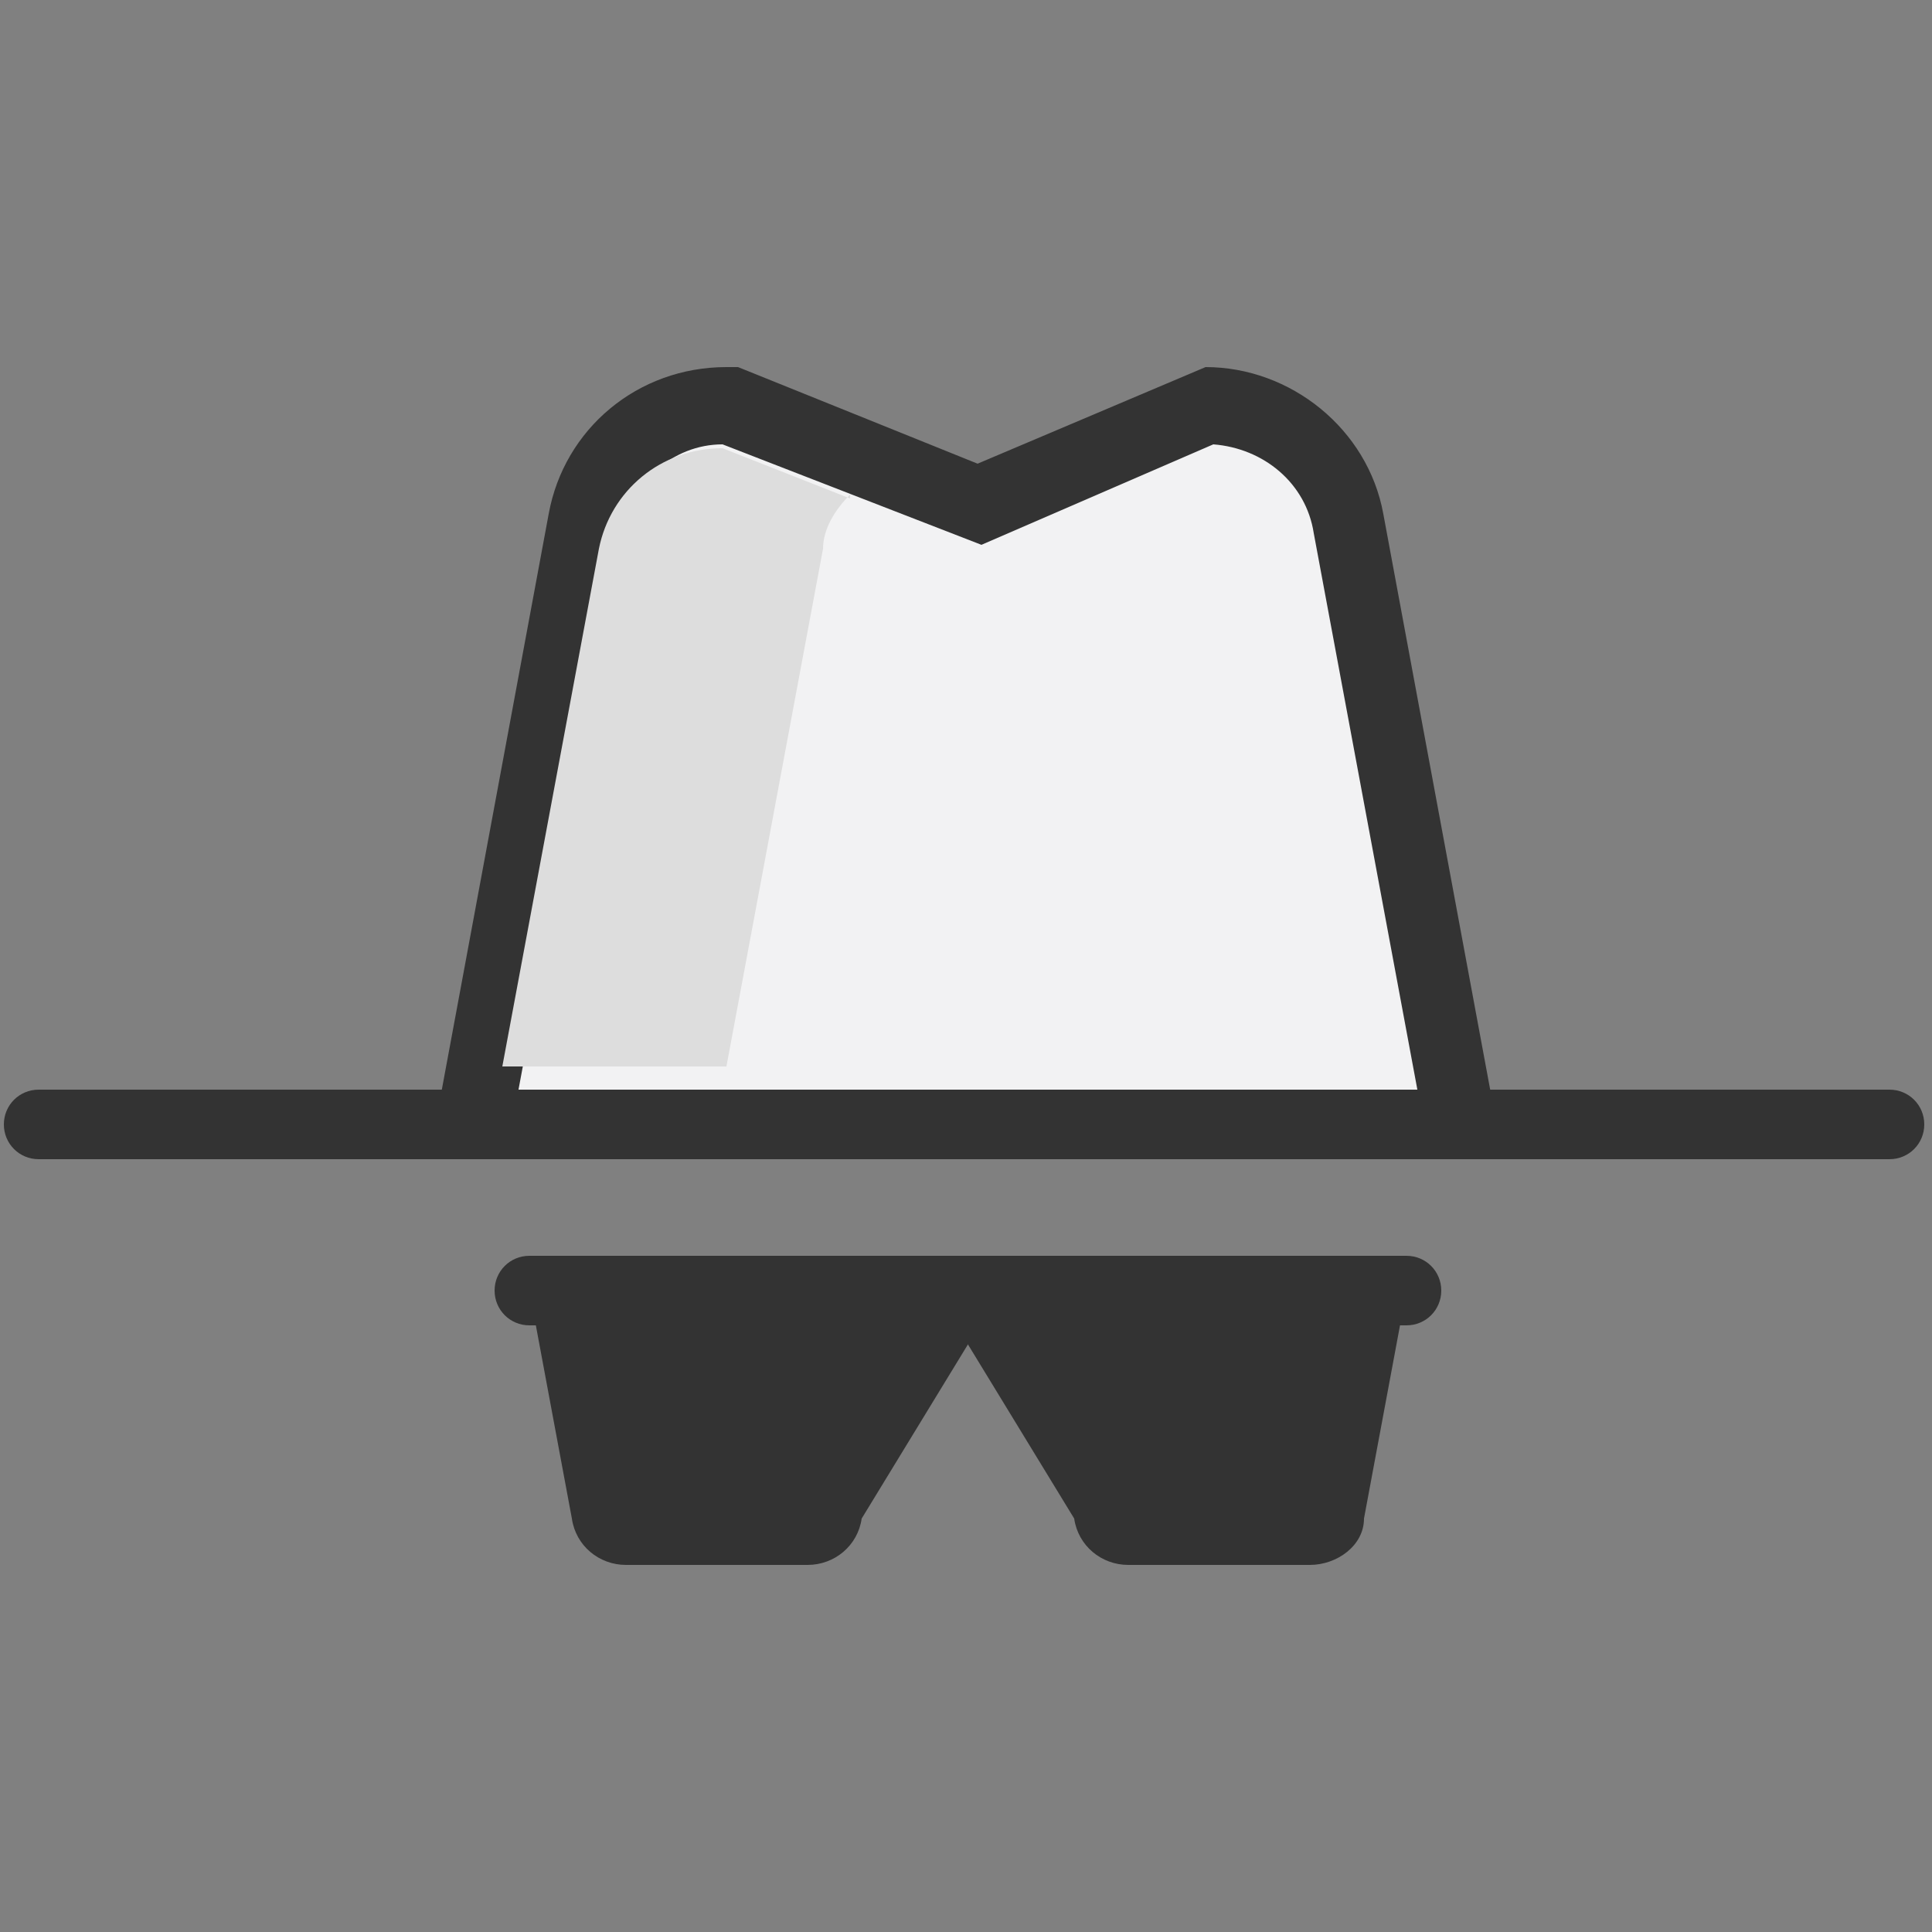 <?xml version="1.0" encoding="UTF-8"?>
<svg id="Layer_1" xmlns="http://www.w3.org/2000/svg" version="1.1" viewBox="0 0 50 50">
  <rect x="0" y="0" width="50" height="50" fill="#808080" stroke="none"/>
  <!-- Generator: Adobe Illustrator 29.0.1, SVG Export Plug-In . SVG Version: 2.1.0 Build 192)  -->
  <defs>
    <style>
      .st0 {
        fill: #f2f2f3;
      }

      .st1 {
        fill: #ddd;
      }

      .st2 {
        fill: #333;
      }
    </style>
  </defs>
  <g>
    <path class="st0" d="M37.8,29.1H12.2l2.9-15.6c.3-1.8,1.9-3.1,3.7-3.1l6.5,2.5,5.9-2.5c1.8,0,3.4,1.3,3.7,3.1,0,0,2.9,15.6,2.9,15.6Z"/>
    <path class="st2" d="M38.9,30H11.1l3.1-16.7c.4-2.2,2.3-3.8,4.6-3.8h.3l6.2,2.5,5.9-2.5c2.2,0,4.2,1.6,4.6,3.8,0,0,3.1,16.7,3.1,16.7ZM13.3,28.3h23.4l-2.7-14.5c-.2-1.3-1.3-2.2-2.6-2.3l-6,2.6-6.7-2.6c-1.3,0-2.4,1-2.6,2.3l-2.7,14.5h-.1Z"/>
  </g>
  <g>
    <path class="st2" d="M13.7,33.4h12.2l-3.6,5.9c-.1.7-.7,1.2-1.4,1.2h-4.7c-.7,0-1.3-.5-1.4-1.2,0,0-1.1-5.9-1.1-5.9Z"/>
    <path class="st2" d="M24.2,33.4h12.2l-1.1,5.9c0,.7-.7,1.2-1.4,1.2h-4.7c-.7,0-1.3-.5-1.4-1.2l-3.6-5.9Z"/>
  </g>
  <path class="st2" d="M49,30H1c-.5,0-.9-.4-.9-.9s.4-.9.9-.9h47.9c.5,0,.9.4.9.9s-.4.9-.9.9h0Z"/>
  <path class="st2" d="M36.3,34.3H13.7c-.5,0-.9-.4-.9-.9s.4-.9.9-.9h22.7c.5,0,.9.4.9.9s-.4.9-.9.9h-.1Z"/>
  <path class="st1" d="M22,12.9l-3.3-1.3c-1.6,0-2.9,1.1-3.2,2.6l-2.5,13.4h5.8l2.5-13.4c0-.5.3-1,.7-1.4h0Z"/>
</svg>
